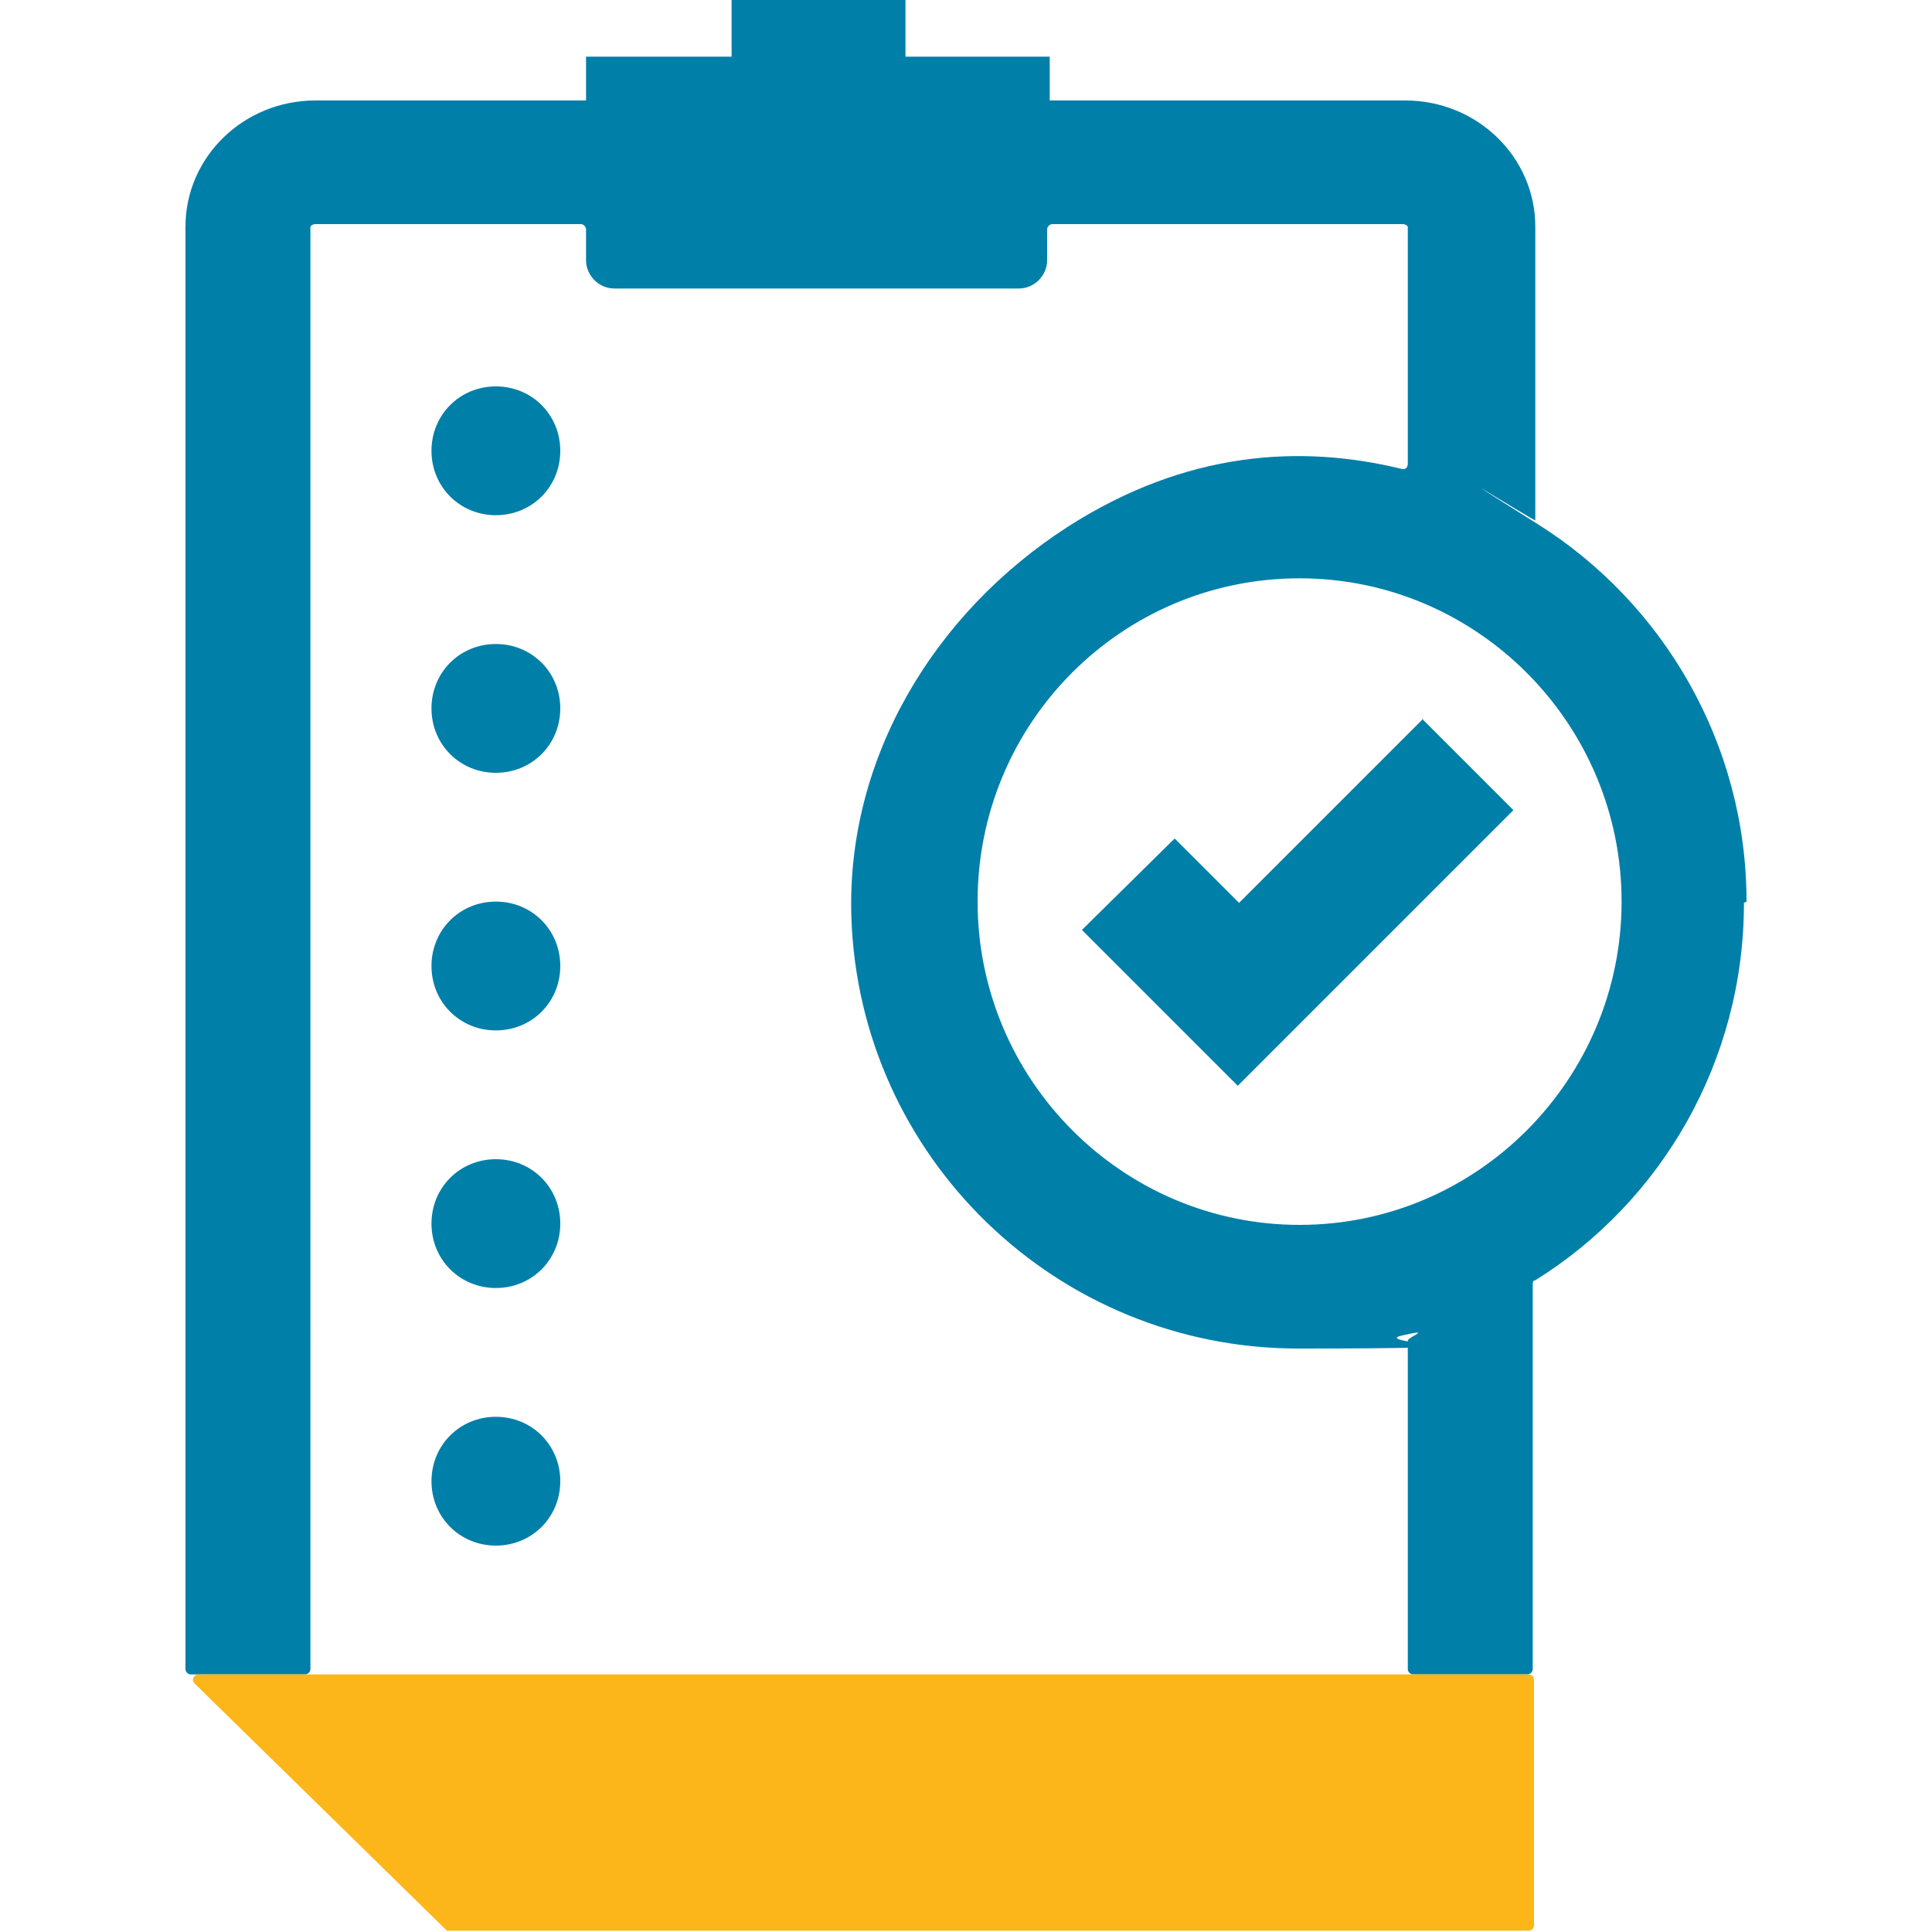 <?xml version="1.0" encoding="UTF-8"?>
<svg id="Layer_1" xmlns="http://www.w3.org/2000/svg" version="1.1" viewBox="0 0 150 150">
  <!-- Generator: Adobe Illustrator 29.4.0, SVG Export Plug-In . SVG Version: 2.1.0 Build 152)  -->
  <defs>
    <style>
      .st0 {
        fill: #fcb61a;
      }

      .st1 {
        fill: #007fa9;
      }
    </style>
  </defs>
  <path class="st1" d="M38.5,40c2.8,0,5-2.2,5-5s-2.2-5-5-5-5,2.2-5,5,2.2,5,5,5Z"/>
  <path class="st1" d="M38.5,60c2.8,0,5-2.2,5-5s-2.2-5-5-5-5,2.2-5,5,2.2,5,5,5Z"/>
  <path class="st1" d="M38.5,80c2.8,0,5-2.2,5-5s-2.2-5-5-5-5,2.2-5,5,2.2,5,5,5Z"/>
  <path class="st1" d="M38.5,100c2.8,0,5-2.2,5-5s-2.2-5-5-5-5,2.2-5,5,2.2,5,5,5Z"/>
  <path class="st1" d="M38.5,120c2.8,0,5-2.2,5-5s-2.2-5-5-5-5,2.2-5,5,2.2,5,5,5Z"/>
  <path class="st1" d="M135.6,70c0-12.3-6.5-23.2-16.2-29.3s-.2-.2-.2-.3v-22.8c0-5.4-4.5-9.8-10.1-9.8h-27.6v-3.4h-11.2V0h-13.5v4.4h-11.3v3.4h-21c-5.6,0-10.1,4.4-10.1,9.8v112c0,.2.2.4.4.4h8.9c.2,0,.4-.2.4-.4V17.6s.1-.2.4-.2h20.6c.2,0,.4.2.4.4v2.4c0,1.2,1,2.2,2.2,2.2h31.4c1.2,0,2.2-1,2.2-2.2v-2.4c0-.2.2-.4.4-.4h27.2c.3,0,.4.2.4.2v18.4c0,.3-.2.5-.5.4-7.8-1.9-16.7-1.4-25.9,4.5-10.4,6.7-17.2,18-16.8,30.3.6,18.6,15.9,33.5,34.7,33.5s5.4-.4,8-1,.5.1.5.4v25.5c0,.2.2.4.4.4h8.9c.2,0,.4-.2.4-.4v-29.9c0-.1,0-.3.2-.3,9.8-6.1,16.2-17,16.2-29.3h0ZM75.9,70c0-13.9,11.2-25.1,25-25.1s25,11.3,25,25.1-11.2,25.1-25,25.1-25-11.3-25-25.1Z"/>
  <path class="st1" d="M110.5,55.8l-14.3,14.3-5-5-7.2,7.1,12.1,12.1,21.4-21.4-7.1-7.1h0Z"/>
  <path class="st0" d="M119.1,130.4v19.1c0,.2-.2.4-.4.4H35c-.1,0-.2,0-.3,0l-19.6-19.2c-.3-.3,0-.7.3-.7h103.3c.2,0,.4.2.4.4Z"/>
</svg>